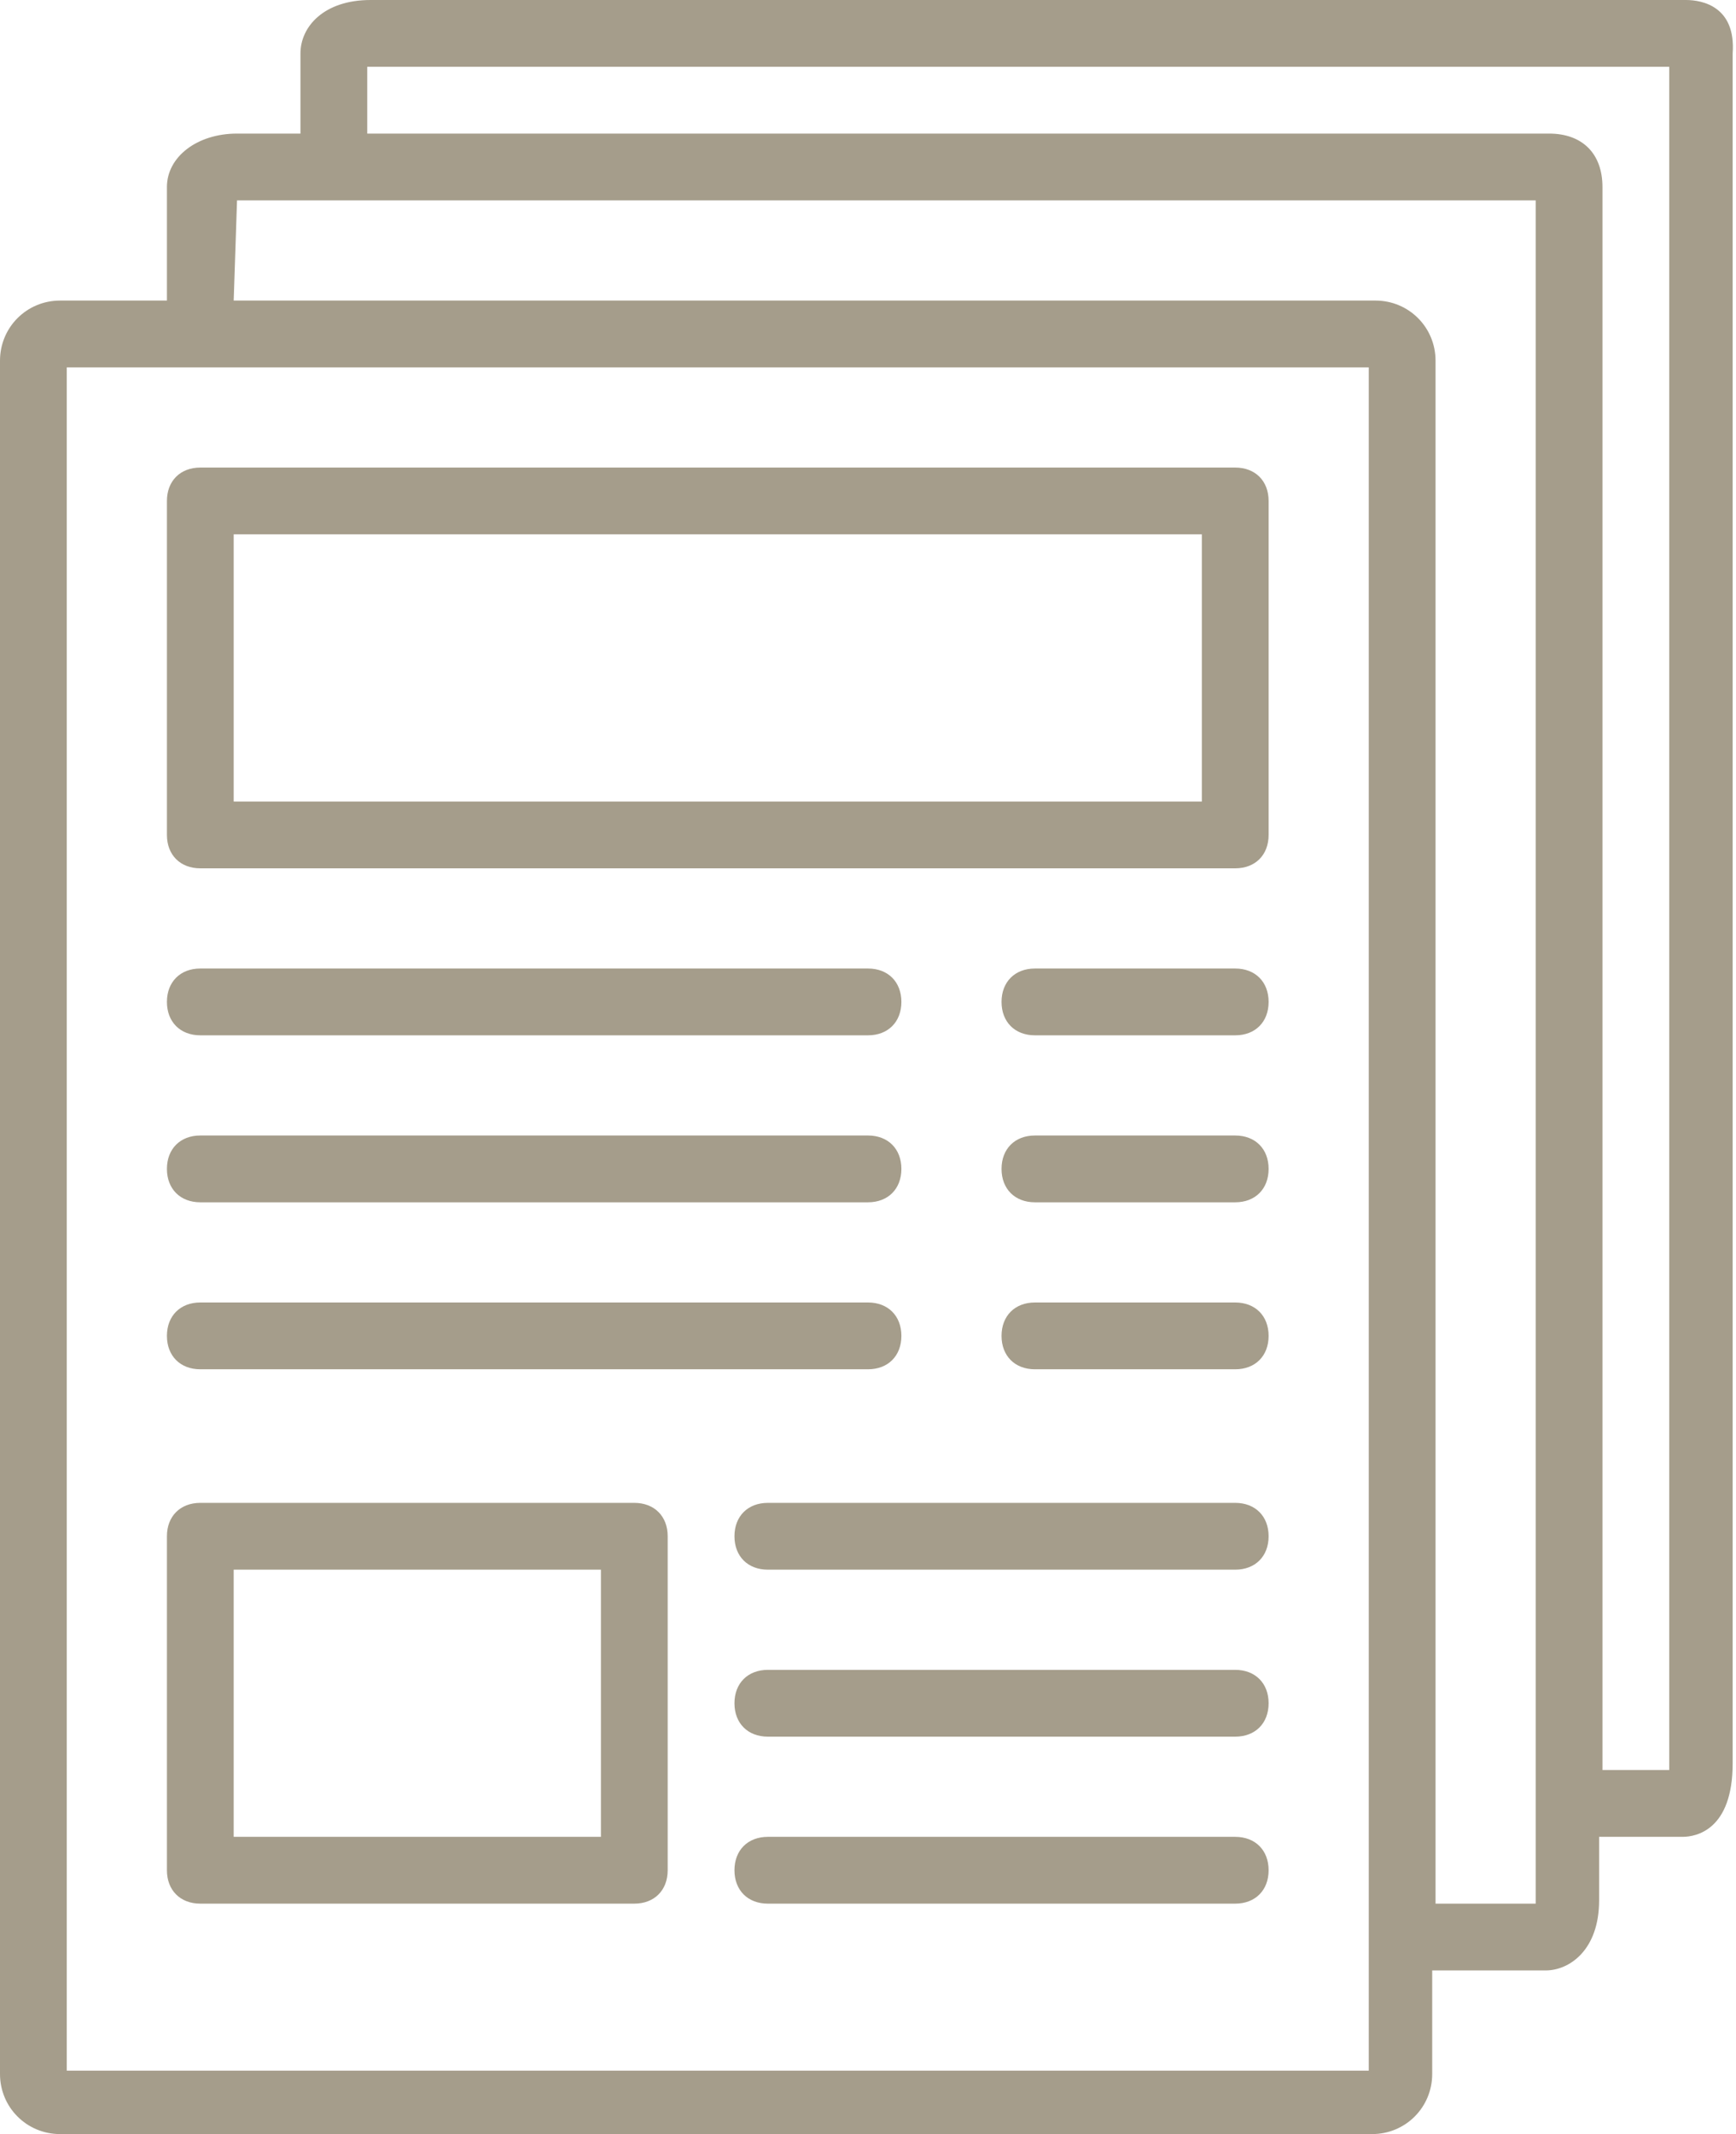 <?xml version="1.0" encoding="UTF-8"?><svg xmlns="http://www.w3.org/2000/svg" xmlns:xlink="http://www.w3.org/1999/xlink" enable-background="new 0 0 64 64" fill="#a59d8b" height="63.9" preserveAspectRatio="xMidYMid meet" version="1" viewBox="6.0 -0.0 52.0 63.9" width="52" zoomAndPan="magnify">
 <g id="change1_1"><path d="m12 31h20c0.6 0 1-0.4 1-1s-0.4-1-1-1h-20c-0.6 0-1 0.4-1 1s0.4 1 1 1z" fill="inherit"/></g>
 <g id="change1_2"><path d="m12 36h20c0.6 0 1-0.4 1-1s-0.4-1-1-1h-20c-0.6 0-1 0.4-1 1s0.4 1 1 1z" fill="inherit"/></g>
 <g id="change1_3"><path d="m12 41h20c0.6 0 1-0.4 1-1s-0.4-1-1-1h-20c-0.6 0-1 0.4-1 1s0.4 1 1 1z" fill="inherit"/></g>
 <g id="change1_4"><path d="m43 45h-14c-0.6 0-1 0.4-1 1s0.4 1 1 1h14c0.6 0 1-0.4 1-1s-0.4-1-1-1z" fill="inherit"/></g>
 <g id="change1_5"><path d="m43 50h-14c-0.6 0-1 0.4-1 1s0.4 1 1 1h14c0.6 0 1-0.4 1-1s-0.4-1-1-1z" fill="inherit"/></g>
 <g id="change1_6"><path d="m43 55h-14c-0.6 0-1 0.4-1 1s0.4 1 1 1h14c0.6 0 1-0.4 1-1s-0.4-1-1-1z" fill="inherit"/></g>
 <g id="change1_7"><path d="m43 29h-6c-0.6 0-1 0.4-1 1s0.4 1 1 1h6c0.6 0 1-0.4 1-1s-0.4-1-1-1z" fill="inherit"/></g>
 <g id="change1_8"><path d="m43 34h-6c-0.6 0-1 0.4-1 1s0.4 1 1 1h6c0.6 0 1-0.4 1-1s-0.4-1-1-1z" fill="inherit"/></g>
 <g id="change1_9"><path d="m43 39h-6c-0.6 0-1 0.4-1 1s0.4 1 1 1h6c0.6 0 1-0.4 1-1s-0.4-1-1-1z" fill="inherit"/></g>
 <g id="change1_10"><path d="m11 9h-3.2c-1 0-1.8 0.8-1.8 1.8v51.3c0 1 0.8 1.8 1.8 1.8h39.3c1 0 1.8-0.8 1.8-1.8v-3.1h3.4c0.7 0 1.6-0.6 1.6-2.1v-1.9h2.5c0.4 0 1.5-0.2 1.5-2.2v-51.2c0.1-1.4-0.9-1.6-1.4-1.6h-39.4c-1.4 0-2.1 0.8-2.1 1.6v2.4h-1.9c-1.2 0-2.1 0.7-2.1 1.6zm36 53h-39v-51h39zm-30-60h39v51h-2v-47.4c0-1-0.6-1.6-1.6-1.6h-35.4zm-3.9 4h38.9v51h-3v-46.2c0-1-0.8-1.8-1.8-1.8h-34.2l0.1-3c-0.1 0 0 0 0 0z" fill="inherit"/></g>
 <g id="change1_11"><path d="m43 14h-31c-0.6 0-1 0.4-1 1v10c0 0.6 0.4 1 1 1h31c0.6 0 1-0.4 1-1v-10c0-0.6-0.4-1-1-1zm-1 10h-29v-8h29z" fill="inherit"/></g>
 <g id="change1_12"><path d="m25 45h-13c-0.6 0-1 0.4-1 1v10c0 0.6 0.4 1 1 1h13c0.6 0 1-0.4 1-1v-10c0-0.6-0.4-1-1-1zm-1 10h-11v-8h11z" fill="inherit"/></g>
</svg>